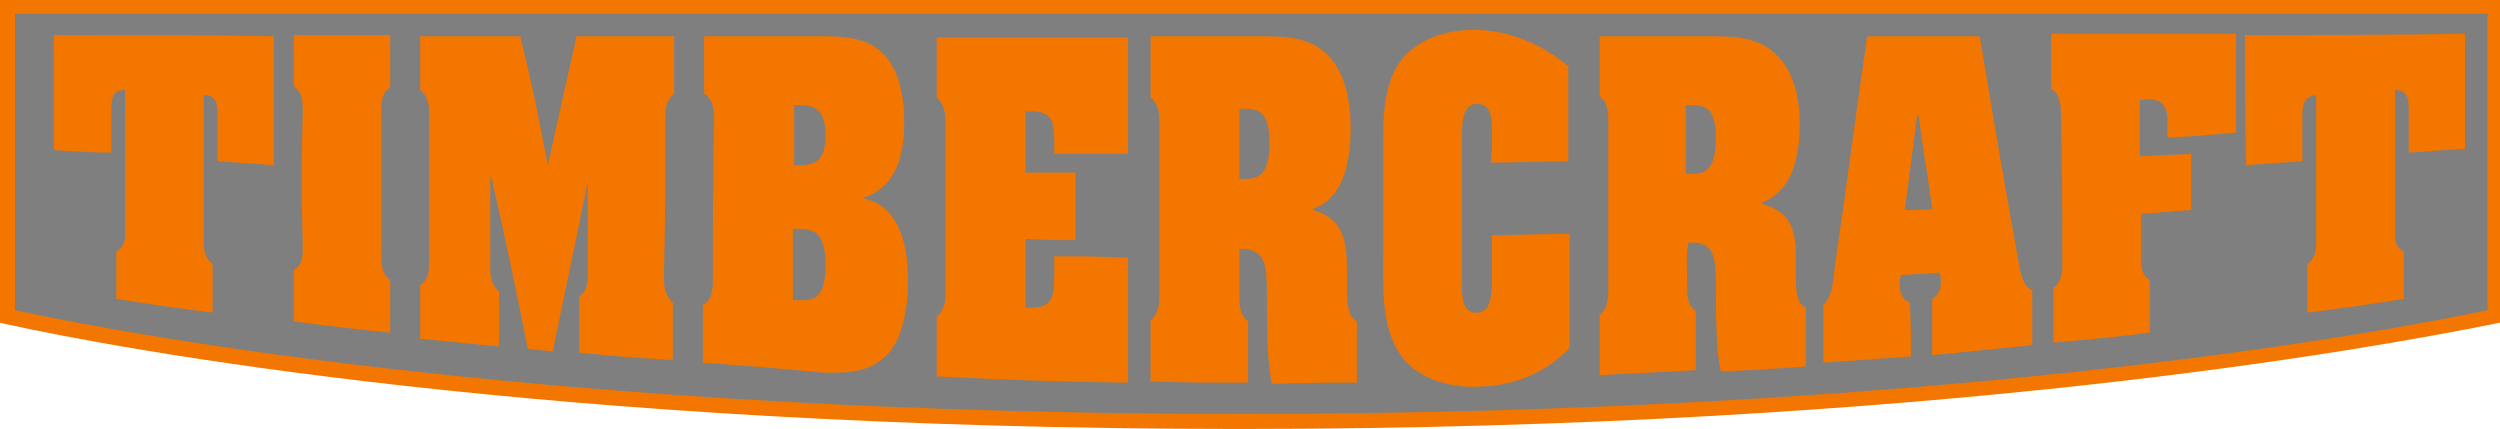 <?xml version="1.0" encoding="utf-8"?>
<!-- Generator: Adobe Illustrator 15.0.0, SVG Export Plug-In . SVG Version: 6.00 Build 0)  -->
<!DOCTYPE svg PUBLIC "-//W3C//DTD SVG 1.1//EN" "http://www.w3.org/Graphics/SVG/1.1/DTD/svg11.dtd">
<svg version="1.1" id="Ebene_1" xmlns="http://www.w3.org/2000/svg" xmlns:xlink="http://www.w3.org/1999/xlink" x="0px" y="0px"
	 width="594.981px" height="102.09px" viewBox="0 452.801 594.981 102.09" enable-background="new 0 452.801 594.981 102.09"
	 xml:space="preserve">
<path opacity="0.5" enable-background="new    " d="M593.494,455.776c0,3.274,0,68.458,0,71.137
	c-30.062,6.25-134.234,25.001-298.235,25.001c-163.702,0-264.602-18.751-293.473-25.001c0-2.382,0-67.861,0-71.137
	C5.06,455.776,590.22,455.776,593.494,455.776z"/>
<g>
	<g>
		<path fill="#F27600" d="M12.798,461.134c17.561,0,34.824,0,52.385,0.298c0,12.203,0,18.454,0,30.657
			c-5.357-0.299-8.036-0.597-13.394-0.894c0-4.465,0-6.846,0-11.013c0-2.978-0.595-4.763-3.274-4.763c0,13.394,0,20.238,0,33.634
			c0,2.381-0.297,4.762,2.083,6.548c0,4.762,0,7.144,0,11.606c-9.227-1.189-13.691-1.784-22.918-3.272c0-4.465,0-6.846,0-11.312
			c2.381-1.189,2.083-3.57,2.083-5.952c0-13.097,0-19.348,0-32.442c-2.679,0-3.274,1.488-3.274,4.465c0,4.167,0,6.25,0,10.417
			c-5.655,0-8.333-0.298-13.691-0.595C12.798,477.505,12.798,472.146,12.798,461.134z"/>
		<path fill="#F27600" d="M72.029,480.183c0-2.679,0.298-5.062-2.083-6.846c0-4.764,0-7.145,0-12.204c9.227,0,13.691,0,22.918,0
			c0,5.061,0,7.738,0,12.501c-2.381,1.487-2.083,4.167-2.083,6.846c0,12.799,0,19.05,0,31.848c0,2.68-0.298,5.357,2.083,7.145
			c0,5.06,0,7.738,0,12.501c-9.227-0.894-13.691-1.488-22.918-2.679c0-4.764,0-7.441,0-12.203c2.381-1.488,2.083-3.869,2.083-6.549
			C71.731,498.636,71.731,492.386,72.029,480.183z"/>
		<path fill="#F27600" d="M130.366,492.089L130.366,492.089c2.679-12.203,4.167-18.454,6.846-30.657c9.227,0,13.989,0,23.216,0
			c0,5.356,0,8.334,0,13.69c-2.381,1.786-2.083,4.764-2.083,7.441c0,13.989,0,20.835-0.298,34.526c0,2.977-0.298,5.654,2.083,7.737
			c0,5.357,0,8.334,0,13.691c-8.929-0.595-13.394-0.894-22.323-1.786c0-5.357,0-8.036,0-13.394c2.381-1.488,2.083-4.466,2.083-7.145
			c0-8.036,0-12.203,0-20.239l0,0c-3.274,16.37-5.06,24.406-8.333,40.479c-2.381-0.298-3.572-0.298-5.953-0.596
			c-3.274-16.668-5.06-24.704-8.631-40.776c0,0,0,0-0.298,0c0,7.738,0,11.905,0,19.644c0,2.681-0.297,5.358,2.083,7.441
			c0,5.357,0,7.738,0,13.097c-7.441-0.596-11.31-1.19-18.751-1.786c0-5.061,0-7.738,0-12.799c2.381-1.488,2.083-4.167,2.083-6.846
			c0-13.096,0-19.347,0-32.442c0-2.679,0.297-5.356-2.083-7.144c0-5.061,0-7.738,0-12.799c9.524,0,14.287,0,23.811,0
			C126.795,473.635,127.985,479.588,130.366,492.089z"/>
		<path fill="#F27600" d="M167.274,539.115c0-5.654,0-8.334,0-13.69c2.083-1.19,2.381-3.274,2.381-5.953
			c0-15.18,0-22.918,0.298-38.098c0-2.68-0.298-5.062-2.381-6.252c0-5.654,0-8.334,0-13.69c11.013,0,16.37,0,27.383,0
			c4.762,0,10.12,0,14.287,3.273c4.464,3.571,5.953,10.417,5.953,17.264c0,9.228-2.679,15.478-9.524,17.857c0,0,0,0,0,0.299
			c7.739,1.487,10.417,9.821,10.417,19.347c0,6.548-1.191,13.989-5.06,17.857c-4.464,4.466-9.822,4.167-15.18,4.167
			C184.239,540.306,178.584,540.009,167.274,539.115z M189.001,492.089c0.595,0,0.893,0,1.19,0c4.167,0,6.25-1.19,6.25-7.145
			s-2.381-7.144-6.25-7.144c-0.595,0-0.893,0-1.19,0C189.001,483.456,189.001,486.433,189.001,492.089z M188.704,524.234
			c0.596,0,0.893,0,1.488,0c4.762,0.297,6.25-2.084,6.25-8.334c0-6.251-1.488-8.632-6.25-8.632c-0.595,0-0.893,0-1.488,0
			C188.704,513.816,188.704,517.388,188.704,524.234z"/>
		<path fill="#F27600" d="M268.471,514.114c0,11.905,0,17.858,0,29.765c-18.156-0.299-27.383-0.596-45.539-1.488
			c0-5.655,0-8.631,0-14.286c2.381-1.786,2.083-4.763,2.083-7.739c0-14.584,0-21.728,0-36.312c0-2.978,0.297-5.953-2.083-8.036
			c0-5.655,0-8.632,0-14.287c18.156,0,27.383,0,45.539,0c0,11.013,0,16.668,0,27.681c-6.846,0-10.417,0-17.561,0
			c0-0.893,0-1.487,0-2.381c0-5.655-0.595-7.739-5.655-7.739c-0.595,0-0.595,0-1.19,0c0,5.953,0,8.633,0,14.585
			c4.762,0,7.143,0,11.906,0c0,6.25,0,9.524,0,16.072c-4.763,0-7.144,0-11.906-0.298c0,6.548,0,9.822,0,16.37
			c0.595,0,0.595,0,1.19,0c5.655,0,5.655-2.679,5.655-9.524c0-1.189,0-1.487,0-2.679
			C257.756,513.816,261.328,513.816,268.471,514.114z"/>
		<path fill="#F27600" d="M294.961,521.258c0,2.977-0.298,6.25,2.083,8.036c0,5.952,0,8.632,0,14.584
			c-9.227,0-13.989,0-23.216-0.299c0-5.951,0-8.631,0-14.584c2.381-1.785,2.083-5.06,2.083-8.035c0-14.883,0-22.025,0-36.907
			c0-2.978,0.297-6.251-2.083-8.036c0-5.953,0-8.632,0-14.585c10.417,0,15.775,0,26.191,0c4.763,0,10.419,0,14.585,3.273
			c5.061,3.869,6.846,11.014,6.846,18.453c0,8.931-2.082,16.966-8.928,19.348c0,0,0,0,0,0.298c5.95,1.786,8.034,5.356,8.034,13.69
			c0,1.786,0,2.978,0,4.764c0,2.679,0,6.846,2.382,8.036c0,5.952,0,8.632,0,14.584c-8.035,0-12.203,0-20.238,0.298
			c-0.896-4.466-1.191-8.632-1.191-22.025c0-6.548-0.596-9.822-5.655-10.12c-0.298,0-0.596,0-0.893,0
			C294.961,515.602,294.961,517.388,294.961,521.258z M294.961,495.363c0.893,0,1.19,0,1.786,0c4.167,0,5.358-2.977,5.358-8.632
			c0-5.356-1.191-8.036-5.358-8.036c-0.893,0-1.19,0-1.786,0C294.961,485.242,294.961,488.517,294.961,495.363z"/>
		<path fill="#F27600" d="M355.085,486.433c0-3.274,0.594-8.929-3.572-8.929c-3.869,0-3.571,5.653-3.571,9.227
			c0,12.501,0,19.049,0,31.55c0,3.273-0.597,9.228,3.571,8.93c3.869,0,3.572-5.952,3.572-9.228c0-3.571,0-5.655,0-9.227
			c7.439,0,11.012-0.298,18.453-0.298c0,10.715,0,16.369,0,27.085c-5.062,5.654-12.799,8.93-20.537,9.228
			c-7.738,0.595-14.883-1.786-18.752-6.251c-5.357-6.548-5.059-15.18-5.059-24.108c0-11.311,0-17.264,0-28.573
			c0-7.44,0.594-14.584,5.059-19.645c4.168-4.465,10.715-6.548,17.859-6.251c7.143,0.298,14.881,3.274,21.133,8.632
			c0,8.931,0,13.395,0,22.621c-7.441,0-11.015,0.297-18.455,0.297C355.085,489.409,355.085,488.517,355.085,486.433z"/>
		<path fill="#F27600" d="M401.517,519.174c0,2.977-0.299,5.953,2.082,7.738c0,5.655,0,8.632,0,13.988
			c-9.227,0.596-13.987,0.596-22.918,1.191c0-5.655,0-8.632,0-14.287c2.381-2.084,2.084-5.061,2.084-8.036
			c0-14.585,0-21.729,0-36.313c0-2.977,0.297-5.951-2.084-7.737c0-5.655,0-8.632,0-14.287c10.418,0,15.775,0,26.193,0
			c4.762,0,10.416,0,14.584,3.273c5.061,3.869,6.846,10.417,6.846,17.562c0,8.632-2.084,16.072-8.93,18.751c0,0,0,0,0,0.298
			c5.953,1.786,8.037,4.763,8.037,12.799c0,1.786,0,2.68,0,4.465c0,2.68,0,6.549,2.381,7.44c0,5.655,0,8.334,0,13.989
			c-8.037,0.596-12.203,0.893-20.24,1.189c-0.893-4.167-1.188-8.036-1.188-21.132c0-6.251-0.597-9.523-5.656-9.523
			c-0.297,0-0.594,0-0.893,0C401.218,513.816,401.517,515.602,401.517,519.174z M401.218,494.172c0.896,0,1.191,0,1.787,0
			c4.166,0,5.357-2.977,5.357-8.632c0-5.061-1.191-7.738-5.357-7.738c-0.893,0-1.191,0-1.787,0
			C401.218,484.35,401.218,487.623,401.218,494.172z"/>
		<path fill="#F27600" d="M454.794,537.628c-8.334,0.595-12.502,0.893-20.836,1.487c0-5.655,0-8.334,0-13.69
			c2.084-2.084,2.383-5.953,2.68-8.931c2.679-18.452,5.062-36.608,7.738-55.063c10.715,0,16.072,0,26.787,0
			c2.977,17.857,5.953,35.717,9.229,53.575c0.298,2.382,1.189,6.251,3.273,6.846c0,5.061,0,7.739,0,13.097
			c-9.525,0.894-14.287,1.488-23.811,2.381c0-5.356,0-8.035,0-13.394c1.485-0.894,2.081-2.381,2.081-4.167
			c0-0.894-0.297-1.488-0.297-2.084c-3.571,0.298-5.356,0.298-9.227,0.596c-0.299,0.596-0.299,1.488-0.299,2.381
			c0,2.084,0.893,3.572,2.381,4.167C454.794,529.294,454.794,531.972,454.794,537.628z M459.855,502.506
			c-1.191-8.93-2.085-13.395-3.275-22.322c0,0,0,0-0.297,0c-1.191,8.929-1.787,13.691-2.978,22.62
			C456.283,502.803,457.472,502.803,459.855,502.506z"/>
		<path fill="#F27600" d="M515.81,485.54c0-3.273,0.3-5.654-0.596-7.144c-0.594-1.488-2.381-2.381-5.951-1.786
			c0,5.357,0,8.036,0,13.395c4.763-0.298,7.144-0.298,12.203-0.596c0,5.357,0,8.036,0,13.395c-4.764,0.298-7.145,0.596-11.906,0.894
			c0,3.571,0,5.357,0,8.93c0,2.679-0.297,5.356,2.084,6.846c0,5.06,0,7.44,0,12.501c-9.227,1.189-13.69,1.488-22.918,2.381
			c0-5.06,0-7.738,0-13.096c2.382-1.786,2.082-4.465,2.082-7.441c0-13.096,0-19.645-0.297-32.74c0-3.868-0.299-5.953-2.381-7.144
			c0-5.061,0-7.738,0-13.096c17.562,0,26.49,0,44.051,0c0,9.523,0,13.988,0,23.514C525.632,484.945,522.359,485.242,515.81,485.54z"
			/>
		<path fill="#F27600" d="M534.263,461.134c17.563,0,34.824,0,52.386-0.297c0,11.013,0,16.369,0,27.383
			c-5.357,0.298-8.035,0.595-13.394,0.893c0-4.167,0-6.25,0-10.417c0-2.977-0.596-4.465-3.275-4.465c0,13.096,0,19.347,0,32.442
			c0,2.382-0.297,4.763,2.084,5.953c0,4.465,0,6.846,0,11.311c-9.227,1.488-13.69,2.083-22.918,3.273c0-4.763,0-7.144,0-11.607
			c2.382-1.786,2.084-4.167,2.084-6.548c0-13.396,0-20.24,0-33.634c-2.68,0.298-3.274,1.785-3.274,4.763c0,4.464,0,6.548,0,11.013
			c-5.357,0.297-8.035,0.596-13.394,0.894C534.263,479.588,534.263,473.635,534.263,461.134z"/>
	</g>
</g>
<g>
	<path fill="#F27600" d="M0,452.801v76.791l1.19,0.297c27.085,5.953,128.581,25.002,293.771,25.002
		c165.786,0,270.257-19.347,298.532-25.002l1.488-0.297v-76.791H0L0,452.801z M592.005,456.073c0,3.274,0,68.16,0,70.541
		c-29.764,6.25-133.342,24.704-296.449,24.704c-162.512,0-263.114-18.454-291.985-24.704c0-2.381,0-67.563,0-70.541
		C6.846,456.073,588.435,456.073,592.005,456.073z"/>
</g>
</svg>
